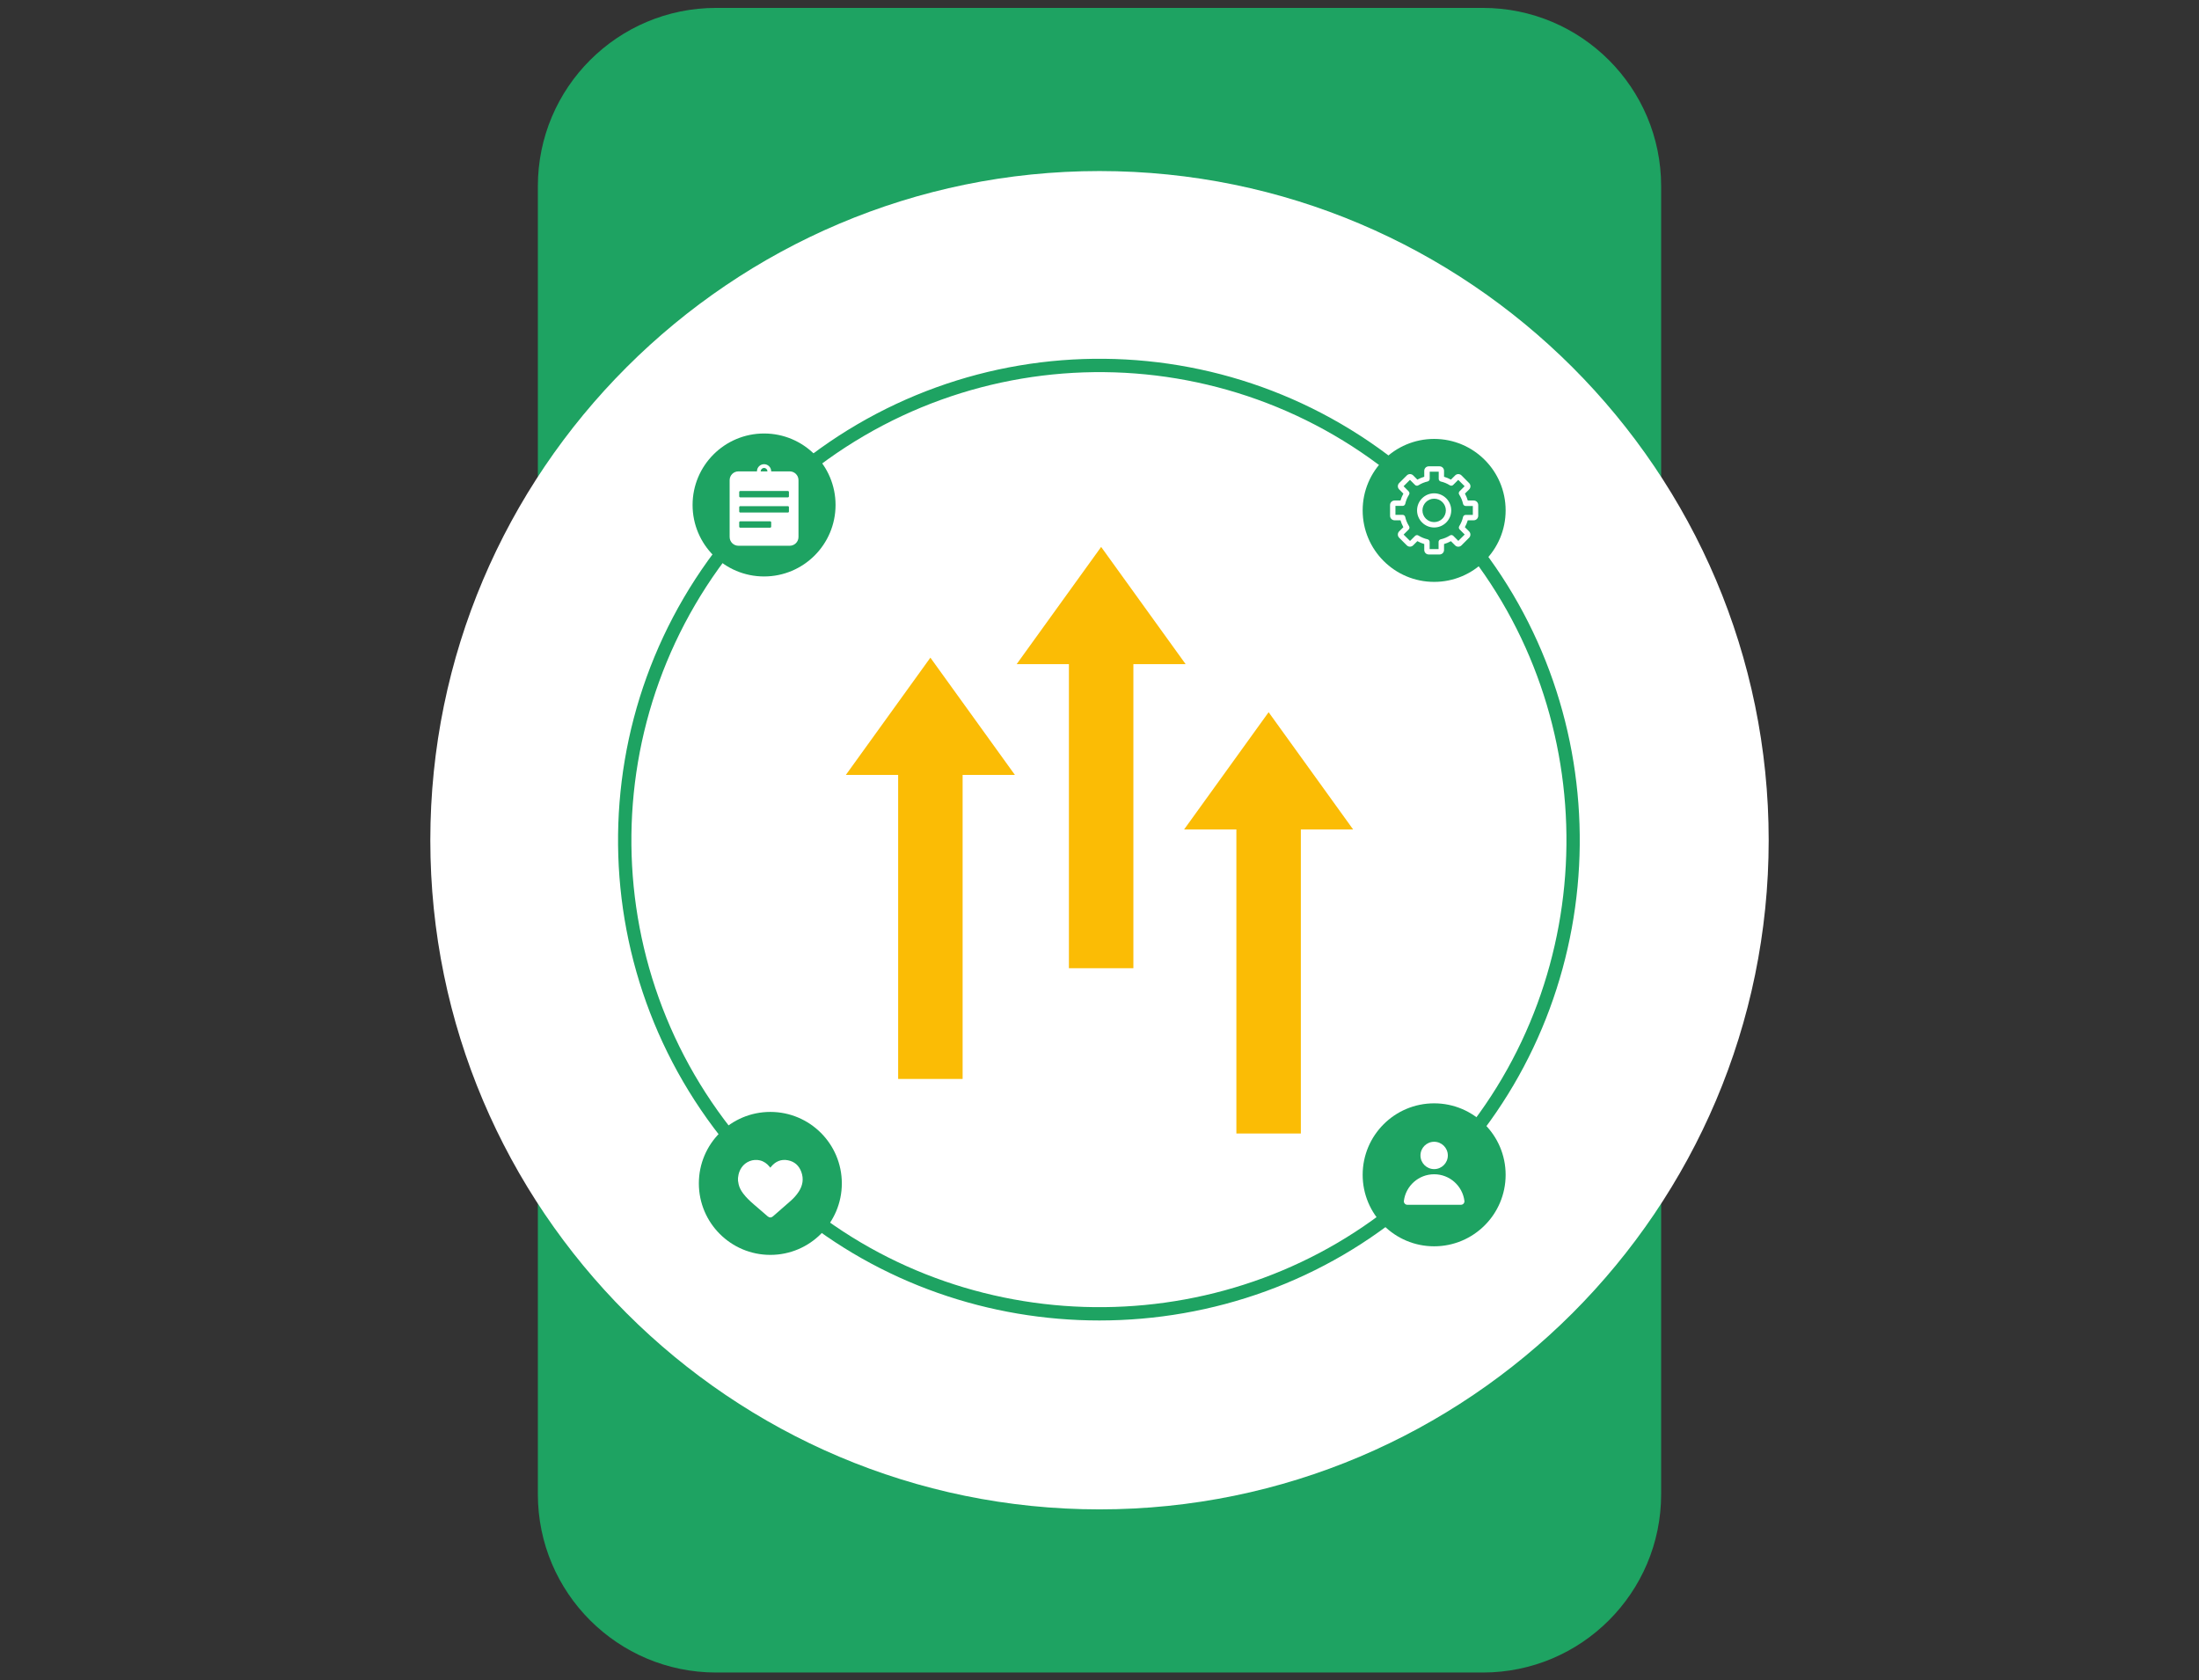 <?xml version="1.0" encoding="UTF-8"?>
<!DOCTYPE svg PUBLIC "-//W3C//DTD SVG 1.1//EN" "http://www.w3.org/Graphics/SVG/1.1/DTD/svg11.dtd">
<!-- Creator: CorelDRAW 2019 (64 Bit) -->
<svg xmlns="http://www.w3.org/2000/svg" xml:space="preserve" width="161.572mm" height="123.472mm" version="1.1" style="shape-rendering:geometricPrecision; text-rendering:geometricPrecision; image-rendering:optimizeQuality; fill-rule:evenodd; clip-rule:evenodd"
viewBox="0 0 16157.22 12347.22"
 xmlns:xlink="http://www.w3.org/1999/xlink">
 <rect x="0" y="0" width="16157.22" height="12347.22" fill="#333333" stroke="none"/>
 <defs>
  <style type="text/css">
   <![CDATA[
    .fil0 {fill:#1EA362;fill-rule:nonzero}
    .fil2 {fill:#FBBC05;fill-rule:nonzero}
    .fil1 {fill:white;fill-rule:nonzero}
   ]]>
  </style>
 </defs>
 <g id="Camada_x0020_1">
  <g id="_1730432307744">
   <path class="fil0" d="M10895.22 12289.16l-5633.2 0c-723.54,0 -1310.07,-586.53 -1310.07,-1310.07l0 -9610.96c0,-723.54 586.53,-1310.07 1310.07,-1310.07l5633.2 0c723.53,0 1310.07,586.53 1310.07,1310.07l0 9610.96c0,723.54 -586.54,1310.07 -1310.07,1310.07z"/>
   <path class="fil1" d="M8078.6 11090.45c-2711.15,0 -4916.85,-2205.69 -4916.85,-4916.8 0,-2711.14 2205.7,-4916.84 4916.85,-4916.84 2711.16,0 4916.85,2205.7 4916.85,4916.84 0,2711.11 -2205.69,4916.8 -4916.85,4916.8z"/>
   <polygon class="fil2" points="8700.3,6094.48 9321.23,5233.03 9942.11,6094.48 "/>
   <polygon class="fil2" points="9084.38,5987.16 9558.03,5987.16 9558.03,8328.6 9084.38,8328.6 "/>
   <polygon class="fil2" points="6215.11,5693.6 6835.99,4832.21 7456.92,5693.6 "/>
   <polygon class="fil2" points="6599.16,5586.34 7072.85,5586.34 7072.85,7927.78 6599.16,7927.78 "/>
   <polygon class="fil2" points="7469.81,4879.99 8090.68,4018.6 8711.6,4879.99 "/>
   <polygon class="fil2" points="7853.87,4772.71 8327.52,4772.71 8327.52,7114.14 7853.87,7114.14 "/>
   <path class="fil0" d="M5843.85 8509.13c-85.13,-85.19 -217.93,-97.79 -317.95,-33.28 -1164.46,-1289.55 -1184.26,-3238.32 -46.3,-4551.34 99.42,61.33 230.55,47.51 314.01,-35.9 83.47,-83.51 97.25,-214.69 35.86,-314.01 1313.11,-1137.92 3261.73,-1118.12 4551.34,46.24 -64.53,99.98 -51.87,232.92 33.28,318.06 82.95,82.86 209.52,97.89 309.14,39.21 1065.55,1282 1046.15,3184.79 -45.43,4444.81 -99.21,-61.37 -230.39,-47.7 -314.01,35.92 -83.52,83.46 -97.28,214.63 -35.85,314.01 -1260.24,1091.58 -3162.92,1110.93 -4444.89,45.38 58.76,-99.58 43.81,-226.15 -39.2,-309.1zm4952.57 -4595.8c77.64,-100.74 69.88,-244.08 -21.42,-335.34 -88.64,-88.72 -225.28,-99.06 -326.43,-27.59 -1327.44,-1200.79 -3334.05,-1220.99 -4685.54,-47.57 -100.24,-73.33 -241.43,-64.01 -330.37,24.87 -88.98,88.94 -98.2,230.09 -24.77,330.37 -1173.58,1351.5 -1153.22,3358.21 47.51,4685.5 -71.51,100.99 -61.23,237.79 27.55,326.47 91.36,91.36 234.74,99.02 335.38,21.36 649.89,541.21 1454.97,811.01 2259.63,811.01 829.29,0 1658.22,-286.55 2316.42,-857.85 100.24,73.39 241.33,64.21 330.37,-24.81 88.94,-88.94 98.2,-230.05 24.82,-330.37 1125.61,-1296.95 1145.72,-3256.46 46.85,-4576.05z"/>
   <path class="fil0" d="M6139.25 3710.39c0,290.1 -235.16,525.24 -525.2,525.24 -290.1,0 -525.26,-235.14 -525.26,-525.24 0,-290.1 235.16,-525.21 525.26,-525.21 290.04,0 525.2,235.11 525.2,525.21z"/>
   <path class="fil0" d="M11062.69 3750.25c0,290.1 -235.16,525.25 -525.26,525.25 -290.05,0 -525.21,-235.15 -525.21,-525.25 0,-290.05 235.16,-525.21 525.21,-525.21 290.1,0 525.26,235.16 525.26,525.21z"/>
   <path class="fil0" d="M11062.69 8632.23c0,290.1 -235.16,525.2 -525.26,525.2 -290.05,0 -525.21,-235.1 -525.21,-525.2 0,-290.11 235.16,-525.25 525.21,-525.25 290.1,0 525.26,235.14 525.26,525.25z"/>
   <path class="fil0" d="M6185.34 8695.25c0,290.1 -235.15,525.25 -525.25,525.25 -290.06,0 -525.2,-235.15 -525.2,-525.25 0,-290.1 235.14,-525.2 525.2,-525.2 290.1,0 525.25,235.1 525.25,525.2z"/>
   <path class="fil1" d="M10821.74 3783.33l-52.21 0c-9.48,-0.1 -17.73,6.29 -19.8,15.45 -5.43,23.76 -14.74,46.34 -27.71,66.96 -4.97,7.89 -3.8,17.97 2.73,24.56l37.13 37.13 -46.75 46.78 -37.17 -37.21c-6.85,-6.74 -17.53,-7.51 -25.02,-2.18 -20.82,13.12 -43.5,22.58 -67.52,27.95 -9.16,2.08 -15.65,10.44 -15.39,19.66l0 52.11 -65.7 0 0 -52.21c0.26,-9.42 -6.21,-17.73 -15.39,-19.8 -23.8,-5.37 -46.34,-14.75 -67,-27.71 -7.85,-4.97 -17.93,-3.8 -24.52,2.79l-37.17 37.12 -47.2 -46.9 37.02 -37.07c6.84,-6.63 8,-17.17 2.83,-25.02 -13.1,-20.76 -22.52,-43.46 -27.99,-67.46 -2.04,-9.22 -10.4,-15.75 -19.61,-15.45l-52.16 0 0 -65.7 52.26 0c0.16,0 0.3,0.06 0.46,0.06 9.21,0 17.32,-6.43 19.35,-15.45 5.41,-23.76 14.73,-46.28 27.69,-67 4.97,-7.85 3.81,-17.93 -2.72,-24.46l-37.19 -37.69 46.76 -46.8 37.01 37.03c6.69,6.99 17.37,8.15 25.23,2.88 20.77,-13.11 43.45,-22.52 67.46,-27.99 9.17,-2.04 15.7,-10.4 15.44,-19.61l0 -52.16 66.2 0 0 52.31c-0.26,9.36 6.23,17.68 15.39,19.76 23.6,5.47 45.94,14.79 66.46,27.69 7.89,4.97 17.97,3.81 24.56,-2.78l37.13 -37.13 46.74 46.8 -37.17 37.13c-6.74,6.89 -7.55,17.57 -2.18,25.02 13.12,20.86 22.54,43.56 27.95,67.51 2.09,9.17 10.54,15.75 19.66,15.44l52.11 0 0 65.64zm6.59 -105.75l-43.66 0c-5.16,-17.61 -12.26,-34.58 -21.01,-50.69l30.83 -30.59c12.87,-12.87 12.87,-33.83 0,-46.75l-56.06 -56.36c-12.86,-12.82 -33.84,-12.82 -46.7,0l-31 30.89c-16.05,-8.77 -33.06,-15.86 -50.59,-20.97l0 -43.7c0,-18.24 -14.84,-33.04 -33.02,-33.04l-79.32 0c-18.23,0 -33.02,14.8 -33.02,33.04l0 43.7c-17.57,5.11 -34.54,12.2 -50.59,20.97l-30.74 -30.89c-6.23,-6.23 -14.48,-9.64 -23.35,-9.64l0 0c-8.82,0 -17.12,3.41 -23.35,9.64l-56.32 56.1c-12.9,12.87 -12.9,33.78 0,46.7l30.95 31c-8.81,16.01 -15.9,33.02 -21.11,50.59l-43.66 0c-18.24,0 -33.04,14.79 -33.04,32.98l0 79.36c0,18.18 14.8,33.02 33.04,33.02l43.66 0c5.15,17.63 12.2,34.64 21.01,50.69l-30.85 30.65c-12.9,12.87 -12.9,33.83 0,46.75l56.02 56c6.27,6.23 14.53,9.68 23.34,9.68l0.06 0c8.82,0 17.07,-3.39 23.34,-9.68l30.94 -30.93c16.07,8.85 33.04,16.05 50.65,21.37l0 43.66c0,18.18 14.79,33.02 33.02,33.02l79.32 0c18.18,0 33.02,-14.84 33.02,-33.02l0 -43.66c17.53,-5.17 34.54,-12.26 50.59,-21.02l30.76 30.84c12.86,12.92 33.78,12.92 46.68,0.06l56.06 -56.12c12.87,-12.82 12.87,-33.84 0,-46.64l-30.99 -31.06c8.91,-16 16.11,-33.02 21.38,-50.59l43.71 0c18.18,0 33.02,-14.84 33.02,-33.02l0 -79.36c0,-18.19 -14.84,-32.98 -33.02,-32.98z"/>
   <path class="fil1" d="M10537.46 3836.25c-47.41,0 -85.96,-38.59 -85.96,-86 0,-47.4 38.55,-85.99 85.96,-85.99 47.4,0 85.99,38.59 85.99,85.99 0,47.41 -38.59,86 -85.99,86zm0 -211.54c-69.25,0 -125.57,56.36 -125.57,125.54 0,69.25 56.32,125.57 125.57,125.57 69.22,0 125.54,-56.32 125.54,-125.57 0,-69.18 -56.32,-125.54 -125.54,-125.54z"/>
   <path class="fil1" d="M10637.98 8489.84c0,55.5 -45.02,100.48 -100.54,100.48 -55.5,0 -100.52,-44.98 -100.52,-100.48 0,-55.56 45.02,-100.48 100.52,-100.48 55.52,0 100.54,44.92 100.54,100.48z"/>
   <path class="fil1" d="M10537.46 8628.13c-114.07,0 -208.22,85.18 -222.4,195.34 -1.92,15.3 9.93,28.87 25.32,28.87l394.13 0c15.41,0 27.25,-13.57 25.33,-28.87 -14.19,-110.16 -108.34,-195.34 -222.38,-195.34z"/>
   <path class="fil1" d="M5796.72 3646.93c0,4.15 -3.4,7.49 -7.55,7.49l-350.27 0c-4.15,0 -7.55,-3.34 -7.55,-7.49l0 -31.66c0,-4.16 3.4,-7.49 7.55,-7.49l350.27 0c4.15,0 7.55,3.33 7.55,7.49l0 31.66zm0 111.36c0,4.15 -3.4,7.56 -7.55,7.56l-350.27 0c-4.15,0 -7.55,-3.41 -7.55,-7.56l0 -31.65c0,-4.15 3.4,-7.54 7.55,-7.54l350.27 0c4.15,0 7.55,3.39 7.55,7.54l0 31.65zm-130.41 111.32c0,4.15 -3.4,7.6 -7.55,7.6l-219.86 0c-4.15,0 -7.55,-3.45 -7.55,-7.6l0 -31.59c0,-4.21 3.4,-7.56 7.55,-7.56l219.86 0c4.15,0 7.55,3.35 7.55,7.56l0 31.59zm-52.27 -431.19c13.56,0 24.6,11.04 24.6,24.6 0,0.21 -0.04,0.36 -0.04,0.56l-49.13 0c0,-0.2 -0.05,-0.35 -0.05,-0.56 0,-13.56 11.05,-24.6 24.62,-24.6zm188.5 25.16l-136.29 0c0.06,-0.2 0.06,-0.35 0.06,-0.56 0,-28.87 -23.4,-52.27 -52.27,-52.27 -28.87,0 -52.28,23.4 -52.28,52.27 0,0.21 0,0.36 0,0.56l-136.22 0c-35.56,0 -64.44,28.82 -64.44,64.38l0 417.67c0,35.61 28.88,64.38 64.44,64.38l377 0c35.56,0 64.37,-28.77 64.37,-64.38l0 -417.67c0,-35.56 -28.81,-64.38 -64.37,-64.38z"/>
   <path class="fil1" d="M5422.51 8675.75l0 -21.32c0.26,-1.66 0.66,-3.28 0.86,-4.96 2.58,-25.63 10.64,-49.27 25.22,-70.75 29.52,-43.36 83.77,-64.73 134.87,-52.62 29.27,6.94 52.21,23.81 71,46.79 1.83,2.23 3.55,4.51 5.53,6.99 2.17,-2.73 3.79,-5.01 5.57,-7.13 32.42,-39.05 73.23,-57.19 123.93,-47.41 48.88,9.42 81.44,39.6 98.25,85.64 18.54,50.95 10.64,99.37 -18.69,144.54 -16.19,25.12 -36.11,47.2 -58.29,66.96 -43.5,38.79 -87.61,76.88 -131.63,115.06 -12.51,10.84 -26.39,10.34 -39.35,-0.86 -33.88,-29.11 -67.76,-58.18 -101.44,-87.51 -28.37,-24.67 -55.87,-50.29 -78.51,-80.63 -14.68,-19.7 -26.48,-41.02 -32.31,-65.08 -2.23,-9.11 -3.39,-18.43 -5.01,-27.71z"/>
  </g>
 </g>
</svg>
